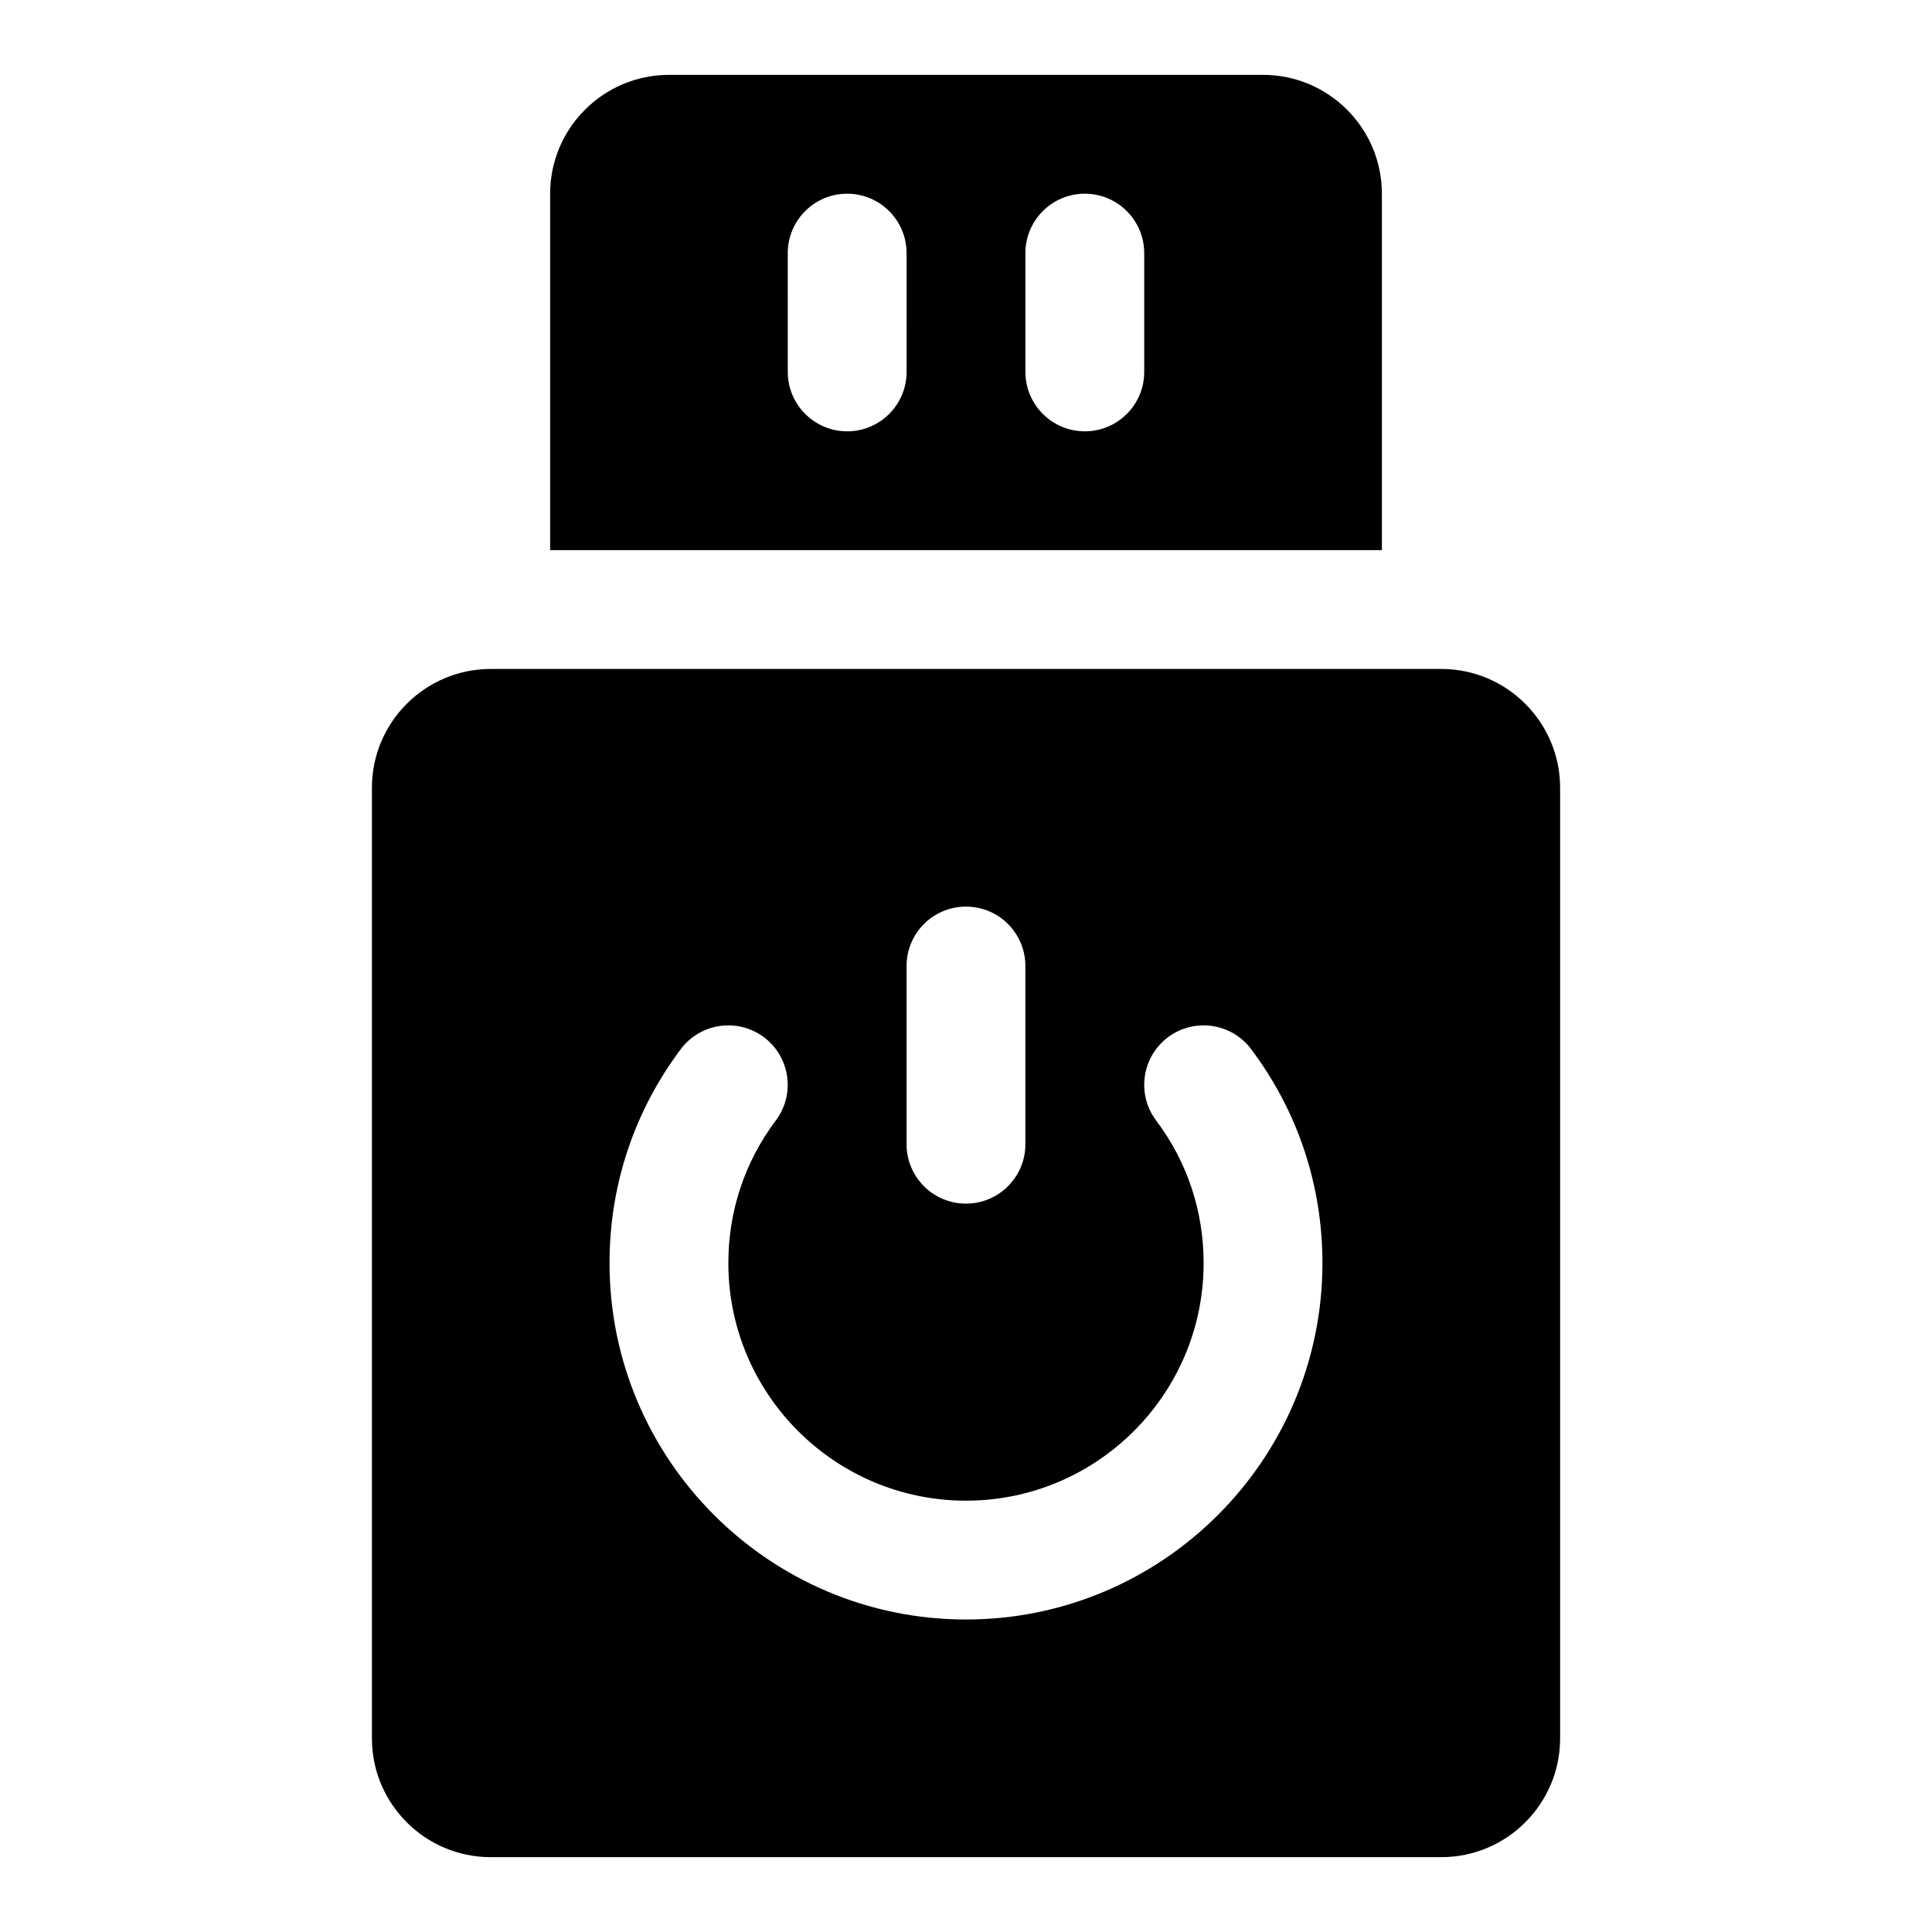 <?xml version="1.0" encoding="UTF-8"?>
<!-- Uploaded to: SVG Repo, www.svgrepo.com, Generator: SVG Repo Mixer Tools -->
<svg fill="#000000" width="800px" height="800px" version="1.1" viewBox="144 144 512 512" xmlns="http://www.w3.org/2000/svg">
 <g>
  <path d="m525.95 321.28h-251.9c-17.367 0-31.488 14.121-31.488 31.488v251.91c0 17.367 14.121 31.488 31.488 31.488h251.91c17.367 0 31.488-14.121 31.488-31.488l-0.004-251.91c0-17.363-14.121-31.488-31.488-31.488zm-141.7 78.723c0-8.691 7.039-15.742 15.742-15.742 8.707 0 15.742 7.055 15.742 15.742v47.23c0 8.691-7.039 15.742-15.742 15.742-8.707 0-15.742-7.055-15.742-15.742zm15.746 173.18c-52.098 0-94.465-42.367-94.465-94.465 0-20.641 6.535-40.242 18.895-56.695 5.211-6.957 15.098-8.344 22.043-3.133 6.941 5.227 8.344 15.082 3.133 22.043-8.238 10.957-12.582 24.023-12.582 37.785 0 34.73 28.246 62.977 62.977 62.977s62.977-28.246 62.977-62.977c0-13.762-4.344-26.828-12.594-37.785-5.211-6.941-3.809-16.816 3.133-22.043 6.941-5.211 16.832-3.824 22.043 3.133 12.371 16.453 18.902 36.055 18.902 56.695 0 52.098-42.367 94.465-94.461 94.465z"/>
  <path d="m478.72 163.84h-157.44c-17.363 0-31.488 14.125-31.488 31.488v94.465h220.42v-94.465c0-17.363-14.121-31.488-31.488-31.488zm-94.465 78.723c0 8.691-7.055 15.742-15.742 15.742-8.691 0-15.742-7.055-15.742-15.742l-0.004-31.488c0-8.691 7.055-15.742 15.742-15.742 8.691 0 15.742 7.055 15.742 15.742zm62.977 0c0 8.691-7.055 15.742-15.742 15.742-8.691 0-15.742-7.055-15.742-15.742l-0.004-31.488c0-8.691 7.055-15.742 15.742-15.742 8.691 0 15.742 7.055 15.742 15.742z"/>
 </g>
</svg>